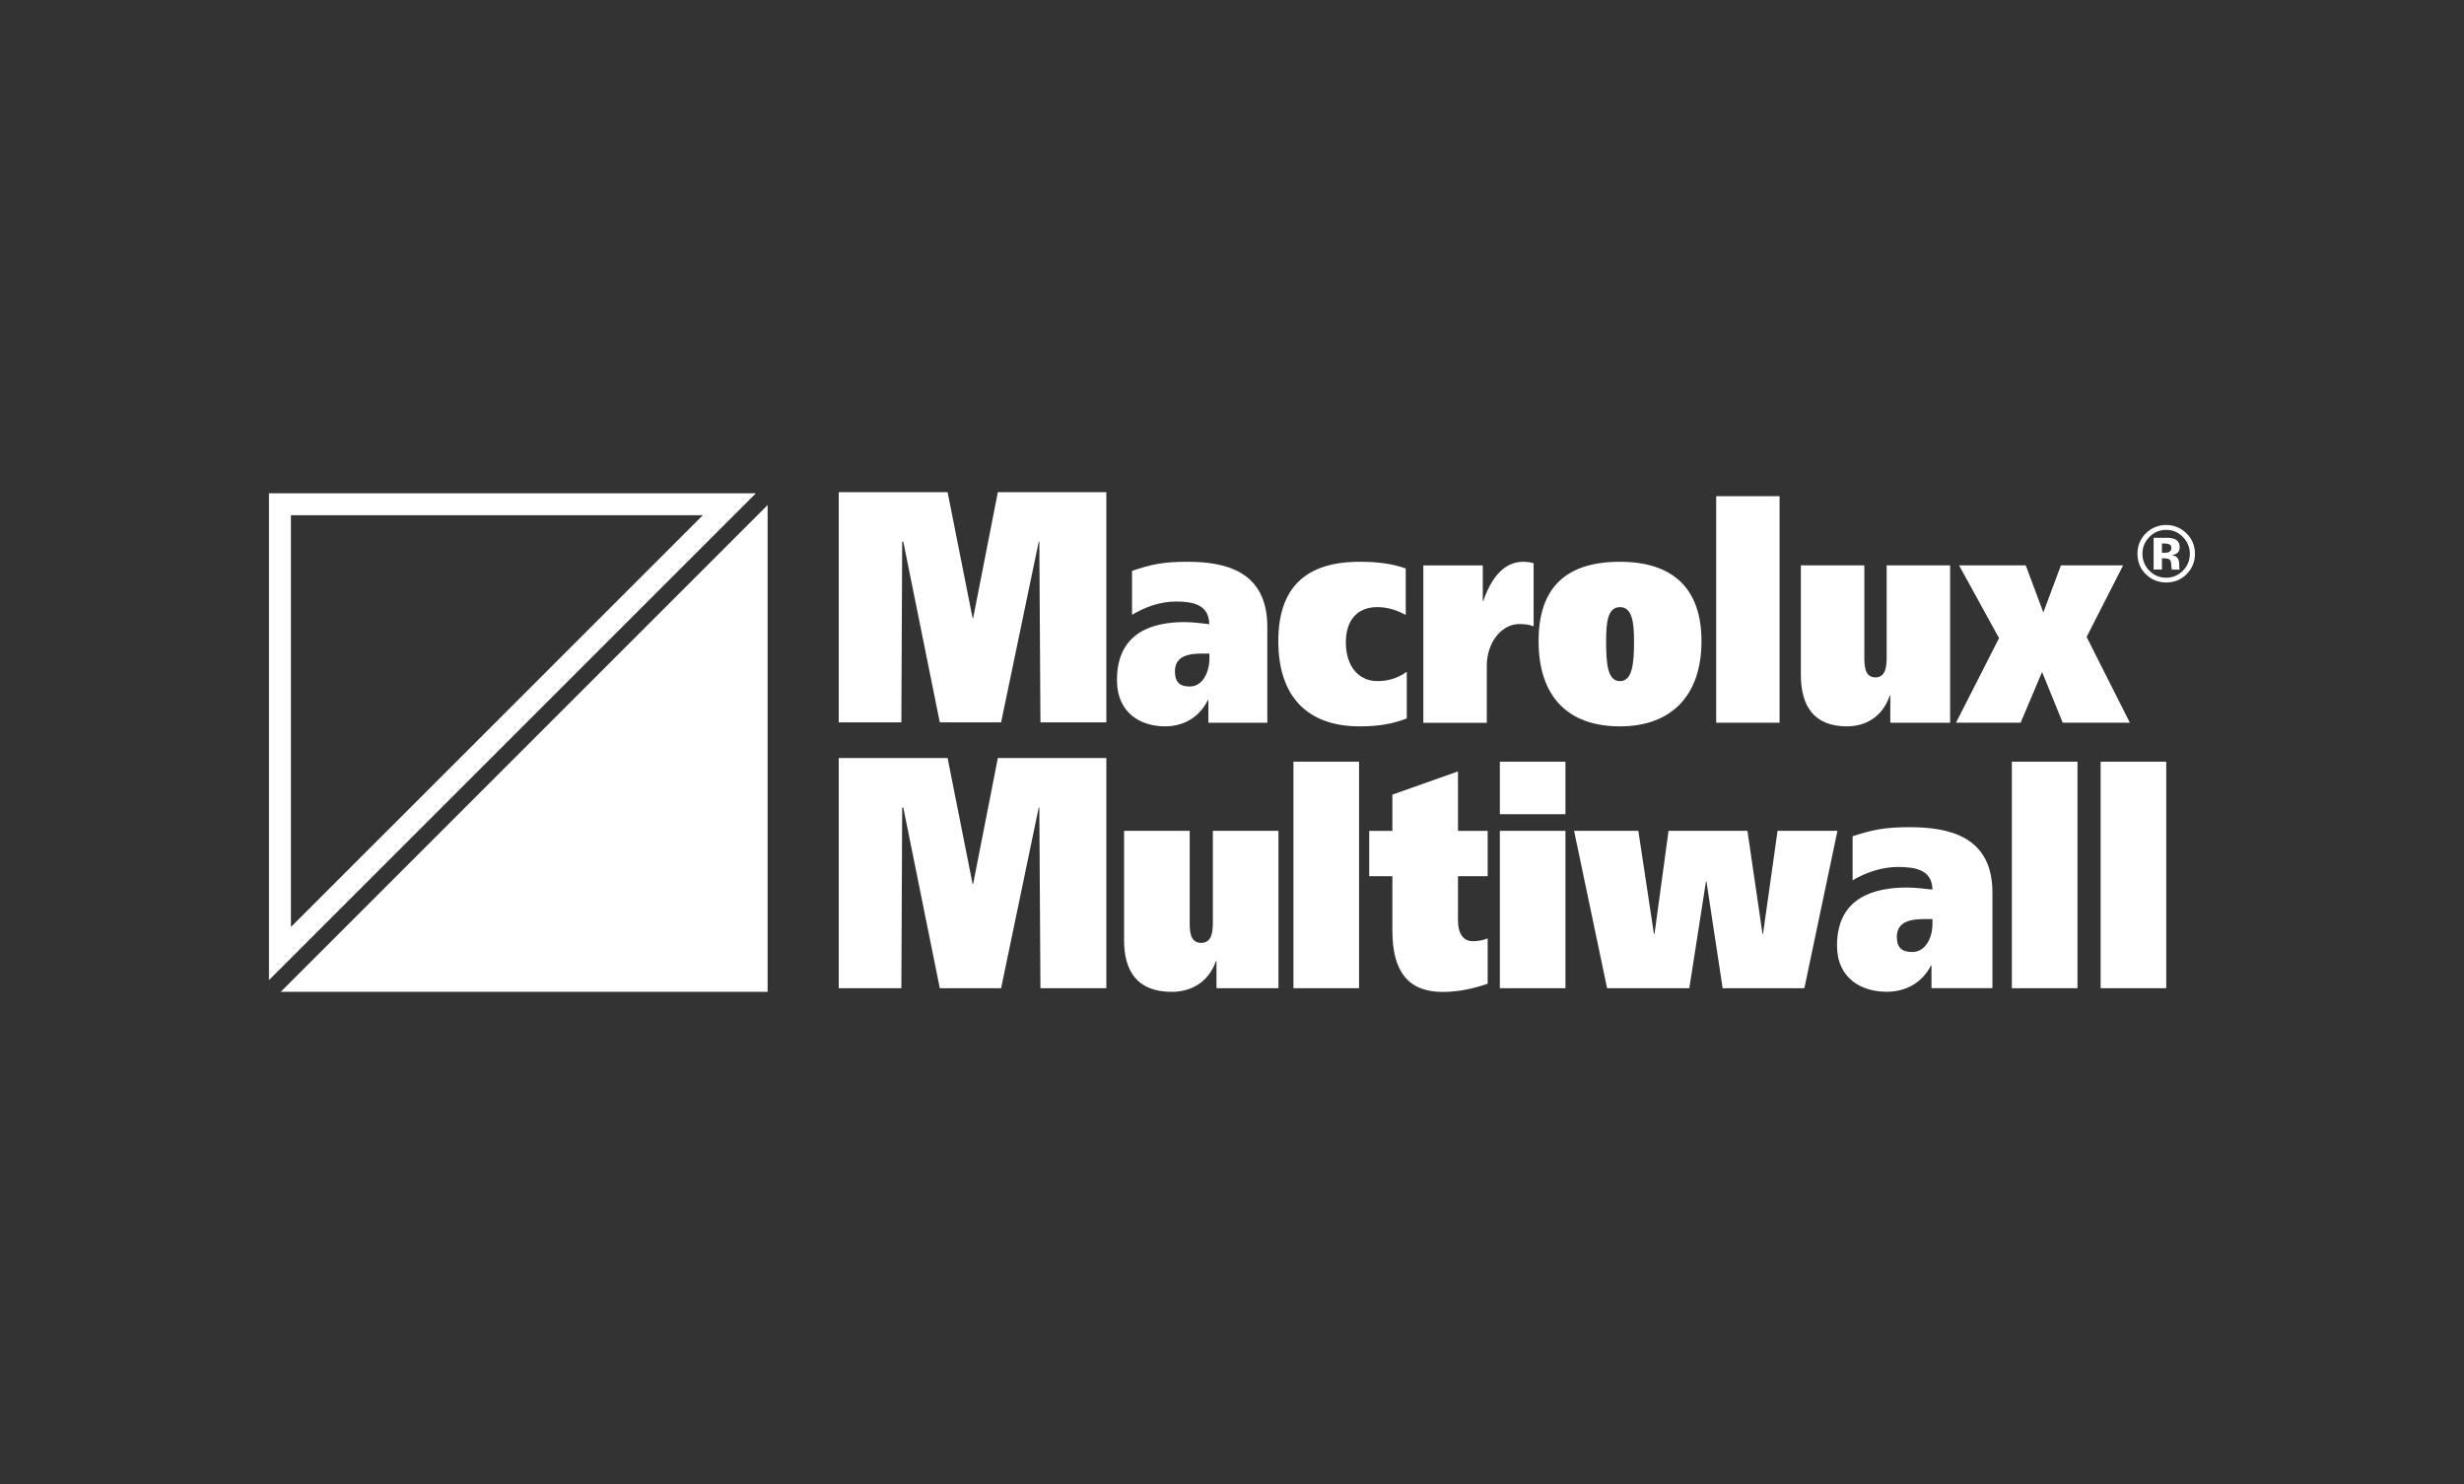 <?xml version="1.0" encoding="UTF-8"?>
<svg xmlns="http://www.w3.org/2000/svg" id="Layer_1" data-name="Layer 1" viewBox="0 0 332 200">
  <rect x="0" y="0" width="332" height="200" fill="#333333" stroke="none"/>
  <defs>
    <style>
      .cls-1 {
        fill: #fff;
      }
    </style>
  </defs>
  <g>
    <g>
      <path class="cls-1" d="M294.6,77.41c-.75.73-1.66,1.09-2.72,1.09s-2.01-.37-2.76-1.12c-.75-.75-1.12-1.67-1.12-2.76s.4-2.07,1.21-2.82c.76-.7,1.65-1.05,2.67-1.05s1.98.38,2.74,1.14c.76.76,1.13,1.67,1.13,2.74s-.39,2.03-1.16,2.78ZM289.6,72.38c-.62.63-.93,1.38-.93,2.25s.32,1.66.94,2.29c.63.63,1.38.94,2.26.94s1.63-.32,2.26-.95c.62-.63.93-1.4.93-2.28s-.31-1.61-.93-2.25c-.63-.65-1.38-.97-2.26-.97s-1.65.32-2.28.97ZM290.18,76.78v-4.3c.27,0,.66,0,1.2,0,.53,0,.83,0,.89,0,.34.03.62.1.85.22.38.21.57.55.57,1.03,0,.36-.1.62-.3.78-.2.16-.45.26-.75.29.27.06.48.14.61.25.25.2.38.53.38.96v.38s0,.08,0,.13c0,.04.02.08.03.13l.04.12h-1.07c-.04-.14-.06-.34-.07-.59-.01-.26-.04-.44-.07-.53-.05-.15-.16-.25-.31-.32-.09-.04-.21-.06-.39-.07l-.25-.02h-.24v1.52h-1.12ZM292.23,73.33c-.15-.06-.37-.09-.65-.09h-.28v1.25h.44c.26,0,.47-.05.61-.16.15-.11.22-.28.22-.51s-.12-.4-.35-.49Z"></path>
      <path class="cls-1" d="M113.02,66.33h14.66l3.37,16.98h.07l3.33-16.98h14.62v31.02h-8.88l-.15-24.35h-.08l-5.07,24.35h-8.26l-4.92-24.35h-.15l-.11,24.35h-8.44v-31.02Z"></path>
      <path class="cls-1" d="M152.54,76.93c2.55-.85,4.07-1.22,7.4-1.22,4.88,0,10.82,1.06,10.82,8.79v12.9h-7.94v-3.05h-.07c-1.19,2.4-3.36,3.54-5.77,3.54-3.29,0-6.48-1.79-6.48-6.23,0-6.51,4.88-7.82,9.12-7.82,1.19,0,2.54.2,3.32.28-.04-2.73-2.37-3.05-4.51-3.05s-4.2.77-5.9,1.79v-5.94ZM162.95,88.08h-.85c-1.76,0-3.79.21-3.79,2.4,0,1.47.68,2.04,2,2.04,1.76,0,2.65-1.96,2.65-3.79v-.65Z"></path>
      <path class="cls-1" d="M189.54,96.83c-1.9.73-3.8,1.06-6.34,1.06-7.16,0-10.96-4.15-10.96-11.48s3.8-10.7,10.96-10.7c2.54,0,4.44.28,6.21.9v6.27c-1.05-.57-2.31-1.06-3.83-1.06-2.54,0-4.24,1.59-4.24,4.76s1.7,5.21,4.24,5.21c1.52,0,2.78-.41,3.97-1.26v6.31Z"></path>
      <path class="cls-1" d="M199.79,76.19v4.81h.07c1.02-3.01,2.72-5.29,5.39-5.29.51,0,1.05.08,1.39.2v8.51c-.4-.2-1.15-.32-1.93-.32-2.38,0-4.38,2.48-4.38,5.62v7.69h-8.55v-21.21h8Z"></path>
      <path class="cls-1" d="M218.27,75.71c7.12,0,10.99,3.58,10.99,10.7s-3.86,11.48-10.99,11.48-10.96-4.15-10.96-11.48,3.8-10.7,10.96-10.7ZM218.27,91.79c1.66,0,1.9-2.28,1.9-5.37,0-2.52-.24-4.6-1.9-4.6s-1.86,2.08-1.86,4.6c0,3.09.2,5.37,1.86,5.37Z"></path>
      <path class="cls-1" d="M239.78,66.87v30.53h-8.54v-30.53h8.54Z"></path>
      <path class="cls-1" d="M262.77,97.4h-8.07v-3.66h-.07c-1.02,2.97-3.36,4.15-5.77,4.15-4.55,0-6.21-2.85-6.21-6.96v-14.74h8.55v12.21c0,1.22,0,2.89,1.49,2.89s1.52-1.67,1.52-2.89v-12.21h8.55v21.21Z"></path>
      <path class="cls-1" d="M272.95,76.19l2.37,6.35,2.37-6.35h8.38l-4.92,9.65,5.83,11.56h-9.05l-2.78-6.84-2.89,6.84h-8.71l5.8-11.4-5.39-9.81h8.99Z"></path>
    </g>
    <g>
      <path class="cls-1" d="M113.02,102.16h14.66l3.37,16.98h.07l3.33-16.98h14.62v31.02h-8.88l-.15-24.35h-.08l-5.07,24.35h-8.26l-4.92-24.35h-.15l-.11,24.35h-8.44v-31.02Z"></path>
      <path class="cls-1" d="M172.26,133.18h-8.35v-3.66h-.07c-1.05,2.97-3.47,4.15-5.96,4.15-4.7,0-6.42-2.85-6.42-6.96v-14.74h8.84v12.21c0,1.22,0,2.89,1.54,2.89s1.58-1.67,1.58-2.89v-12.21h8.84v21.21Z"></path>
      <path class="cls-1" d="M183.12,102.65v30.53h-8.84v-30.53h8.84Z"></path>
      <path class="cls-1" d="M187.61,111.97v-4.88l8.84-3.13v8.02h4v6.11h-4v5.98c0,1.79.77,2.77,1.93,2.77.81,0,1.44-.12,2.07-.37v6.11c-1.93.65-3.89,1.1-6.07,1.1-4.56,0-6.77-2.65-6.77-8.26v-7.33h-3.12v-6.11h3.12Z"></path>
      <path class="cls-1" d="M210.93,109.73h-8.84v-7.08h8.84v7.08ZM202.09,111.97h8.84v21.21h-8.84v-21.21Z"></path>
      <path class="cls-1" d="M222.86,125.85h.07l1.89-13.88h10.63l2.03,13.88h.07l1.96-13.88h8.07l-4.46,21.21h-11.01l-2.18-14.37h-.07l-2.24,14.37h-11.08l-4.45-21.21h8.66l2.1,13.88Z"></path>
      <path class="cls-1" d="M249.62,112.7c2.63-.85,4.21-1.22,7.65-1.22,5.05,0,11.19,1.06,11.19,8.79v12.9h-8.21v-3.05h-.07c-1.23,2.4-3.47,3.54-5.96,3.54-3.4,0-6.7-1.79-6.7-6.23,0-6.51,5.05-7.82,9.43-7.82,1.23,0,2.63.2,3.43.28-.03-2.73-2.45-3.05-4.66-3.05s-4.35.77-6.1,1.79v-5.94ZM260.38,123.86h-.87c-1.83,0-3.93.2-3.93,2.4,0,1.46.7,2.04,2.07,2.04,1.82,0,2.73-1.95,2.73-3.79v-.65Z"></path>
      <path class="cls-1" d="M279.92,102.65v30.53h-8.84v-30.53h8.84Z"></path>
      <path class="cls-1" d="M291.88,102.65v30.53h-8.84v-30.53h8.84Z"></path>
    </g>
  </g>
  <g>
    <path class="cls-1" d="M94.7,69.44l-55.5,55.49v-55.49h55.5M101.85,66.48H36.24v65.61l65.61-65.61h0Z"></path>
    <polygon class="cls-1" points="103.43 133.67 37.82 133.67 103.43 68.06 103.43 133.67"></polygon>
  </g>
</svg>
